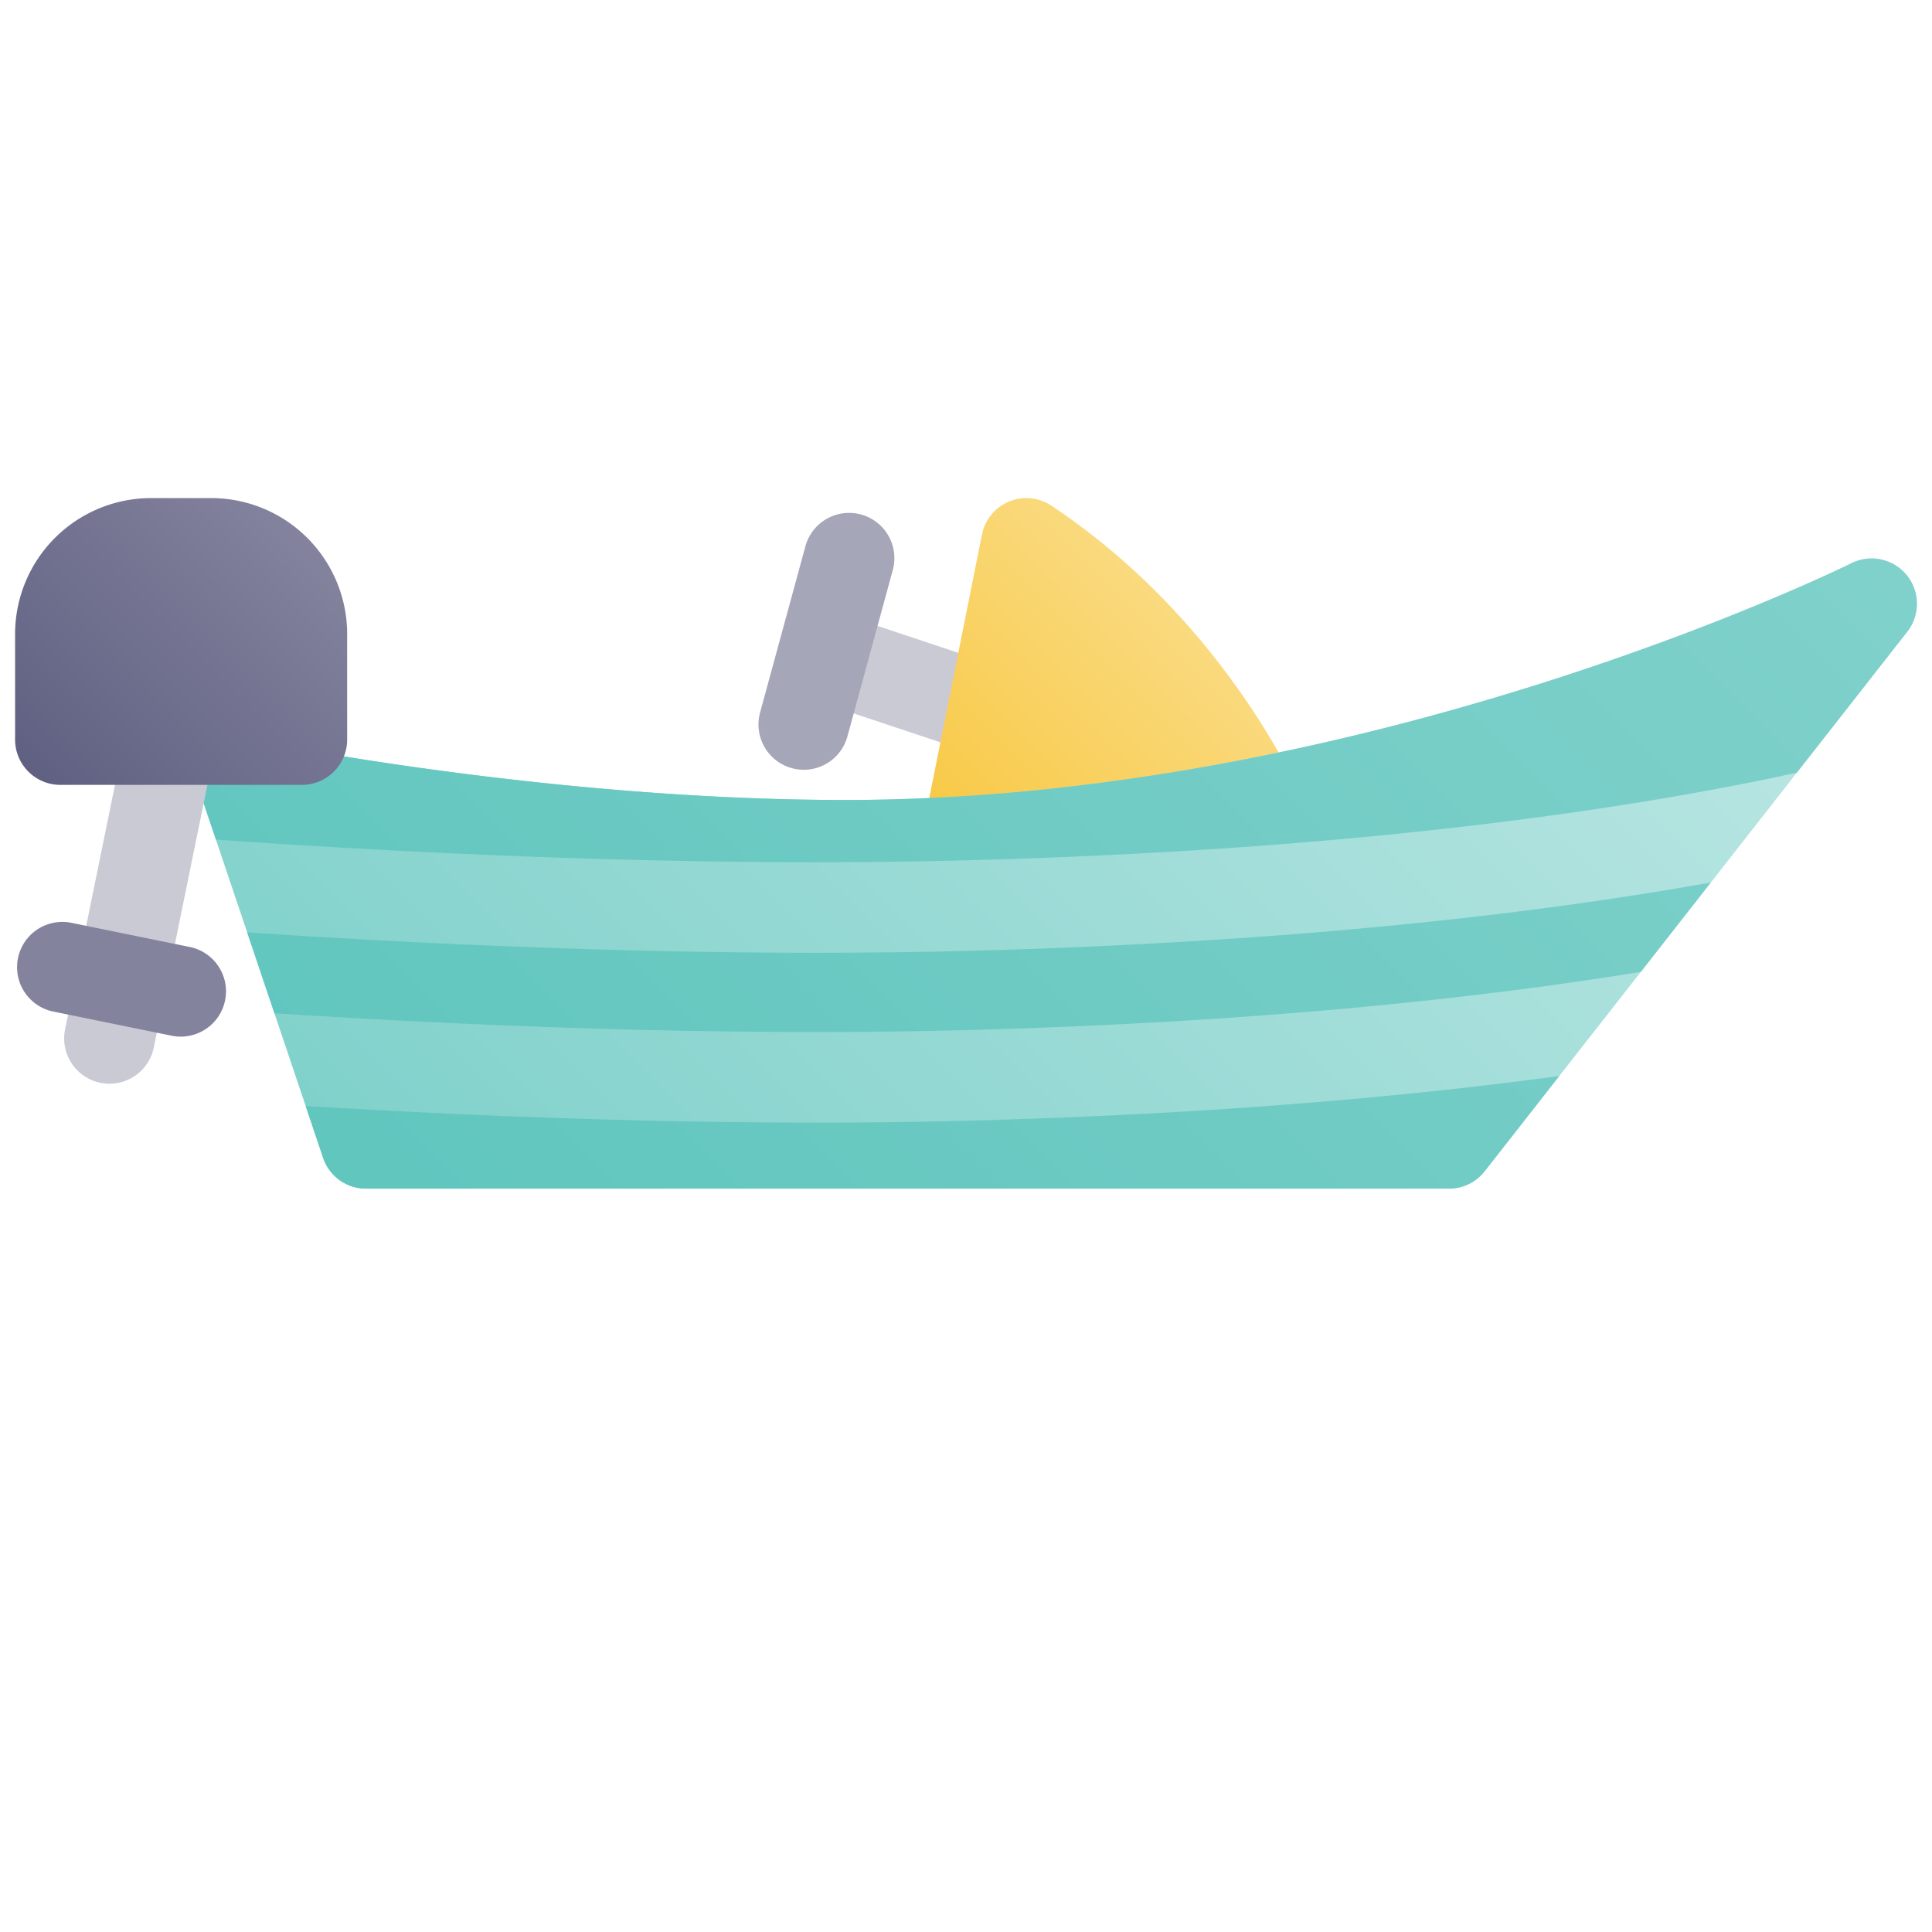 <svg height="512" viewBox="0 0 512 512" width="512" xmlns="http://www.w3.org/2000/svg" xmlns:xlink="http://www.w3.org/1999/xlink"><linearGradient id="New_Gradient_Swatch_2" gradientUnits="userSpaceOnUse" x1="252.265" x2="319.538" y1="237.235" y2="169.962"><stop offset=".011" stop-color="#f8c73f"/><stop offset="1" stop-color="#fada7f"/></linearGradient><linearGradient id="New_Gradient_Swatch_12" gradientUnits="userSpaceOnUse" x1="128.515" x2="416.486" y1="351.486" y2="63.515"><stop offset=".011" stop-color="#80d1cb"/><stop offset="1" stop-color="#bfe8e5"/></linearGradient><linearGradient id="New_Gradient_Swatch_11" gradientUnits="userSpaceOnUse" x1="122.759" x2="410.731" y1="345.731" y2="57.759"><stop offset=".011" stop-color="#60c6be"/><stop offset="1" stop-color="#80d1cb"/></linearGradient><linearGradient id="New_Gradient_Swatch_11-2" x1="158.032" x2="446.003" xlink:href="#New_Gradient_Swatch_11" y1="381.003" y2="93.032"/><linearGradient id="New_Gradient_Swatch_11-3" x1="139.769" x2="427.74" xlink:href="#New_Gradient_Swatch_11" y1="362.74" y2="74.769"/><linearGradient id="New_Gradient_Swatch_3" gradientUnits="userSpaceOnUse" x1="14.035" x2="81.965" y1="211.006" y2="143.077"><stop offset=".011" stop-color="#606082"/><stop offset="1" stop-color="#83839e"/></linearGradient><g id="_08-boat" data-name="08-boat"><g id="gradient"><path d="m273 204a11.977 11.977 0 0 1 -3.8-.619l-48-16a12 12 0 0 1 7.59-22.768l48 16a12 12 0 0 1 -3.79 23.387z" fill="#cacad5"/><path d="m213.007 204a12.011 12.011 0 0 1 -11.584-15.16l12-44a12 12 0 1 1 23.154 6.314l-12 44a12 12 0 0 1 -11.57 8.846z" fill="#a6a6b9"/><path d="m349.264 220.862c-.79-2.151-19.933-53.063-70.608-86.846a12 12 0 0 0 -18.423 7.63l-16 80a12 12 0 0 0 11.621 14.354l82 1h.146a12 12 0 0 0 11.264-16.138z" fill="url(#New_Gradient_Swatch_2)"/><path d="m505.293 152.408a12 12 0 0 0 -14.659-3.141c-1.255.627-127.081 62.733-266.634 62.733-79.06 0-155.815-15.6-156.581-15.754a12 12 0 0 0 -13.791 15.585l32 95a12 12 0 0 0 11.372 8.169h287a12 12 0 0 0 9.447-4.6l112-143a12 12 0 0 0 -.154-14.992z" fill="url(#New_Gradient_Swatch_12)"/><path d="m255.688 228c106.396-2.767 178.212-14 220.485-23.223l29.274-37.377a12 12 0 0 0 -14.813-18.132c-1.255.626-127.081 62.732-266.634 62.732-79.06 0-155.815-15.6-156.581-15.754a12 12 0 0 0 -13.791 15.585l3.592 10.669c51.531 3.61 126.589 7.378 198.468 5.5z" fill="url(#New_Gradient_Swatch_11)"/><path d="m216.111 297.5c-48.45 0-96.111-2.038-135.109-4.4l4.626 13.734a12 12 0 0 0 11.372 8.166h287a12 12 0 0 0 9.447-4.6l19.774-25.246c-40.654 5.5-92.522 10.166-156.908 11.843-13.348.347-26.808.503-40.202.503z" fill="url(#New_Gradient_Swatch_11-2)"/><path d="m255.688 273c77.343-2.014 136.4-8.5 179.139-15.438l18.55-23.685c-44.532 7.97-109.134 15.825-197.064 18.115-13.348.348-26.808.5-40.2.5-55.078 0-109.128-2.634-150.6-5.387l7.218 21.426c50.44 3.252 118.001 6.169 182.957 4.469z" fill="url(#New_Gradient_Swatch_11-3)"/><path d="m29.014 287.2a12.012 12.012 0 0 1 -11.77-14.4l16-78.385a12 12 0 1 1 23.515 4.8l-16 78.385a12 12 0 0 1 -11.745 9.6z" fill="#cacad5"/><path d="m47.891 274.717a12.059 12.059 0 0 1 -2.412-.244l-31.354-6.4a12 12 0 1 1 4.8-23.516l31.354 6.4a12 12 0 0 1 -2.386 23.76z" fill="#83839e"/><path d="m56 132h-16a36.04 36.04 0 0 0 -36 36v28a12 12 0 0 0 12 12h64a12 12 0 0 0 12-12v-28a36.04 36.04 0 0 0 -36-36z" fill="url(#New_Gradient_Swatch_3)"/></g></g></svg>